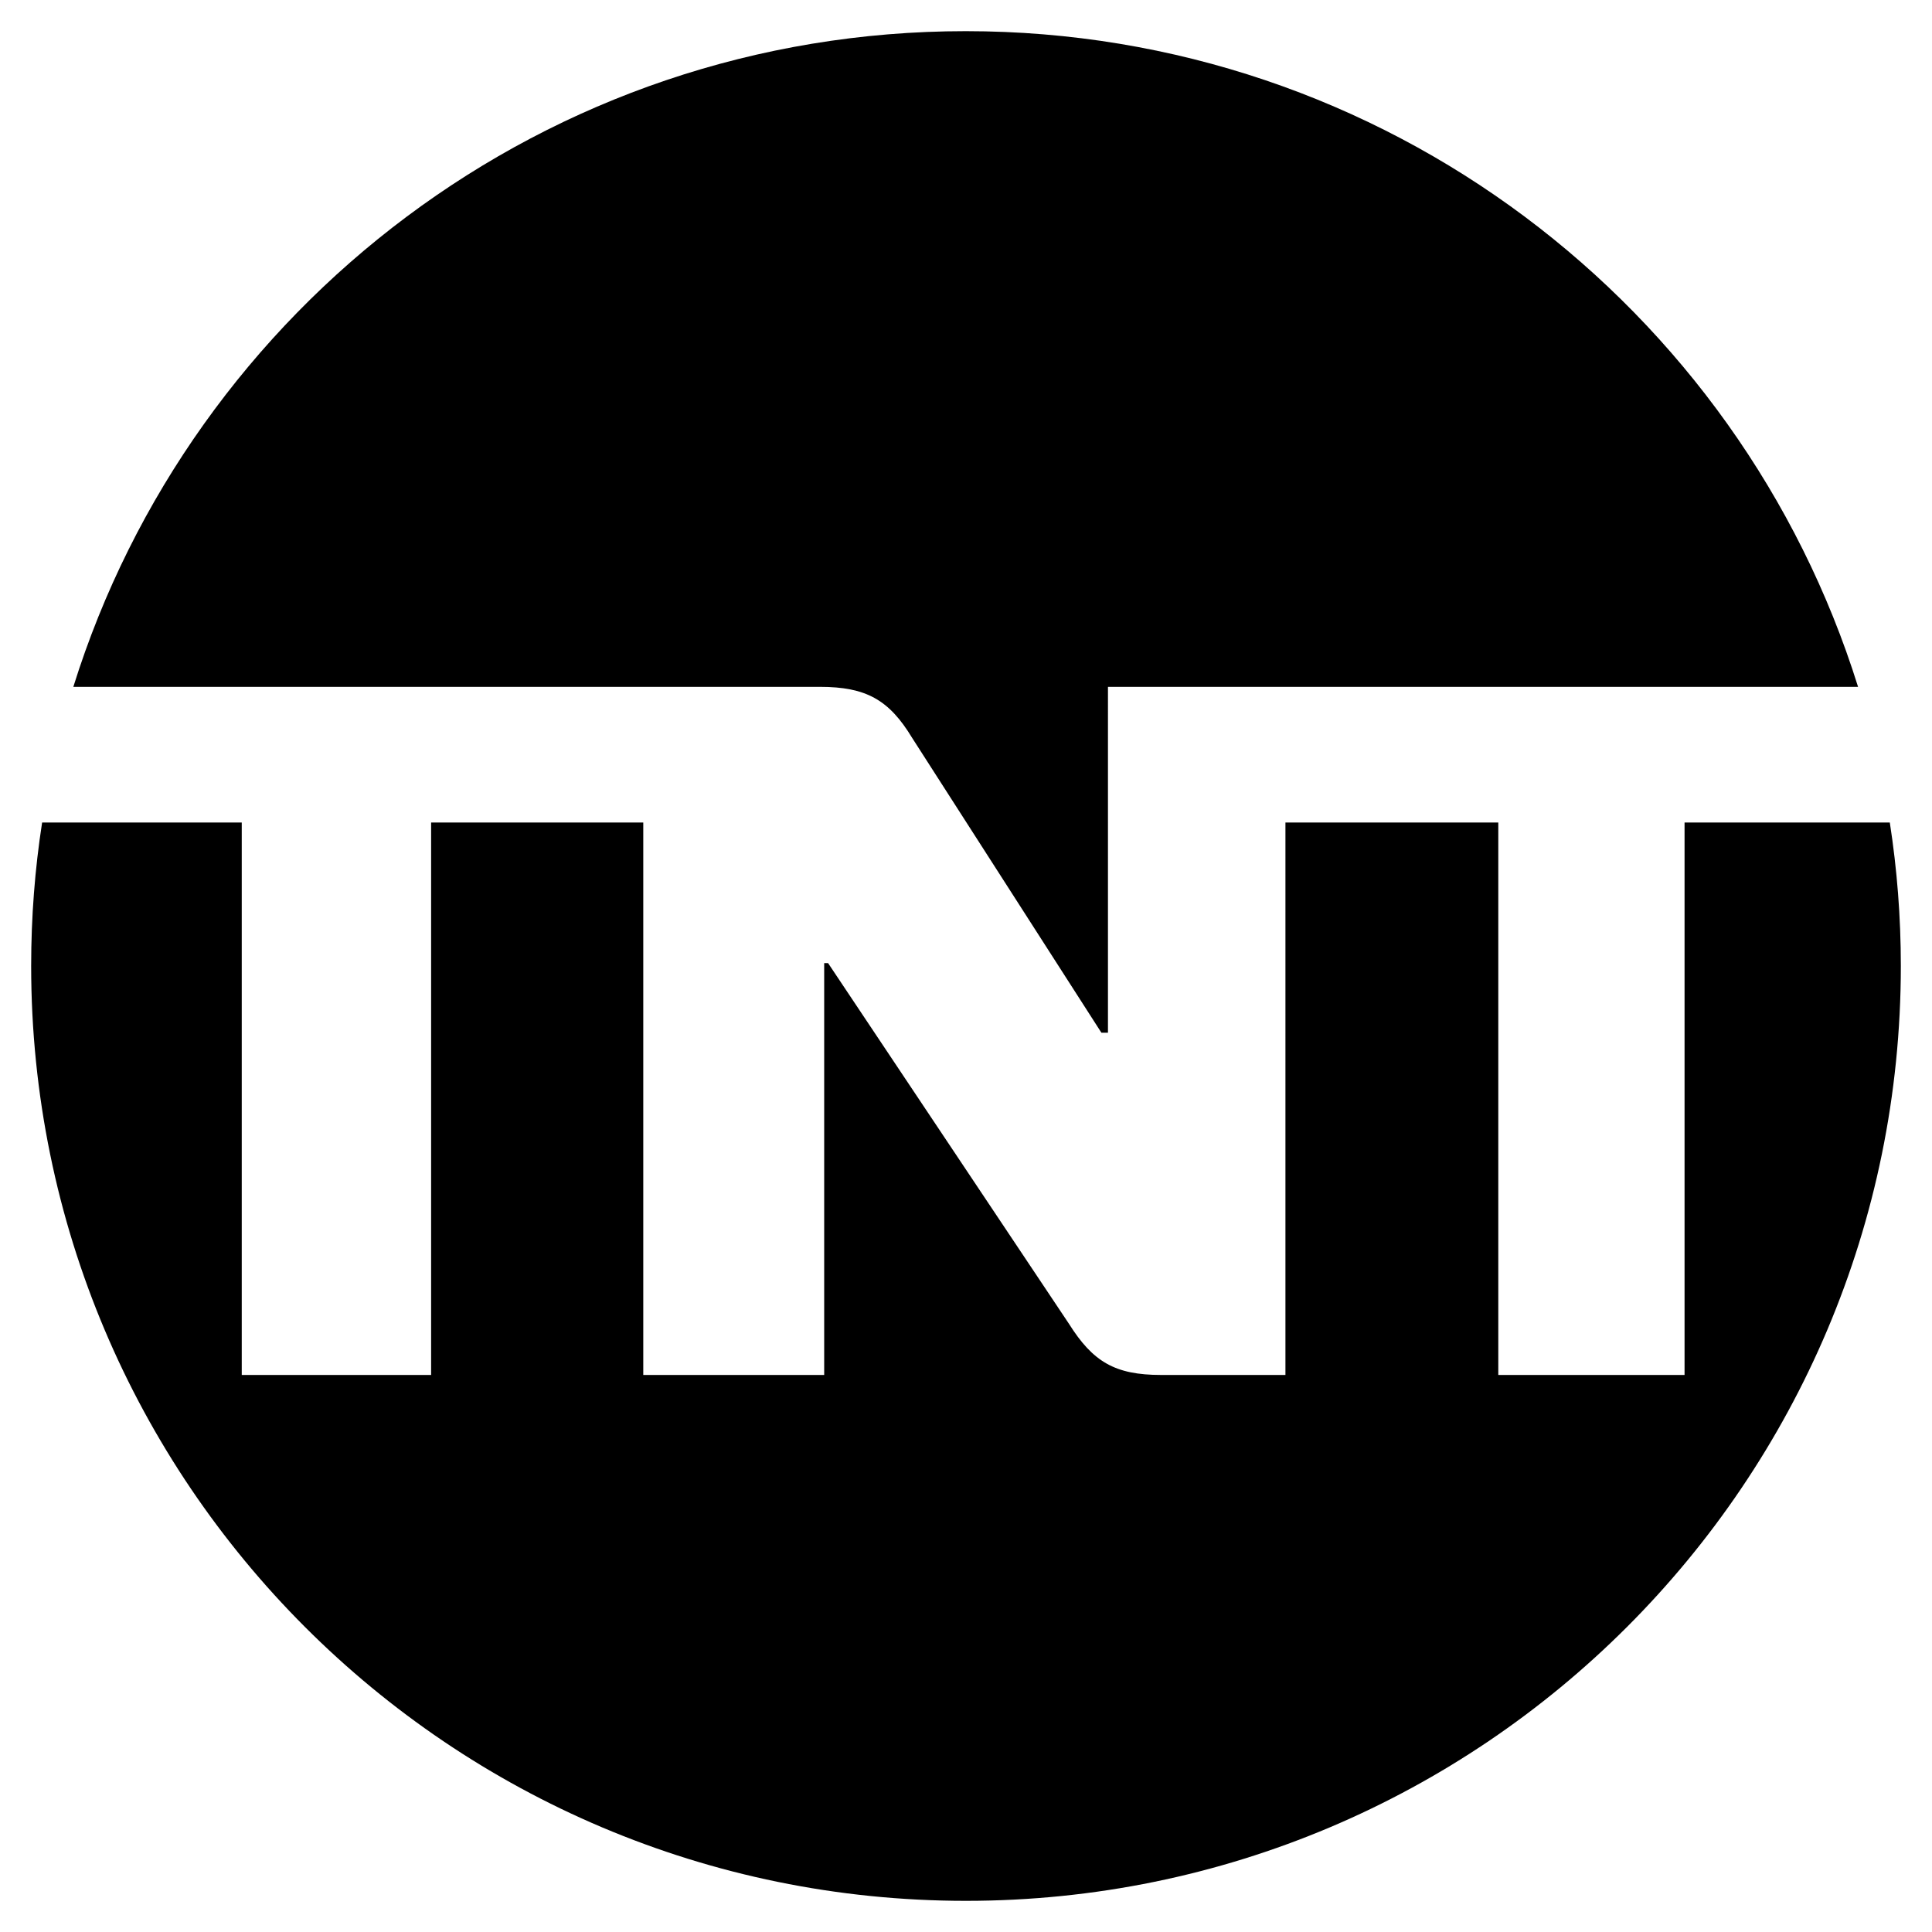 <?xml version="1.0" encoding="UTF-8"?>
<svg xmlns="http://www.w3.org/2000/svg" width="200" height="200" viewBox="0 0 620 620">
<path d="M610,309.959C610,475.643,475.664,610,309.991,610C144.303,610,10,475.643,10,309.959c0-15.65,1.19-31.014,3.515-46.002
	h64.064v177.284h60.773V263.958h68.082v177.284h58.058V309.073h1.247l77.308,115.757c7.692,12.208,14.778,16.41,29.556,16.41h39.909
	V263.958h68.306v177.284h59.775V263.958h65.869C608.786,278.945,610,294.309,610,309.959z M204.329,220.418h58.81
	c14.806,0,22.195,4.165,29.584,16.386l60.732,94.607h2.102V220.418h240.715C558.193,98.49,444.395,10,309.909,10
	C175.437,10,61.612,98.49,23.531,220.418H204.329"/>
</svg>